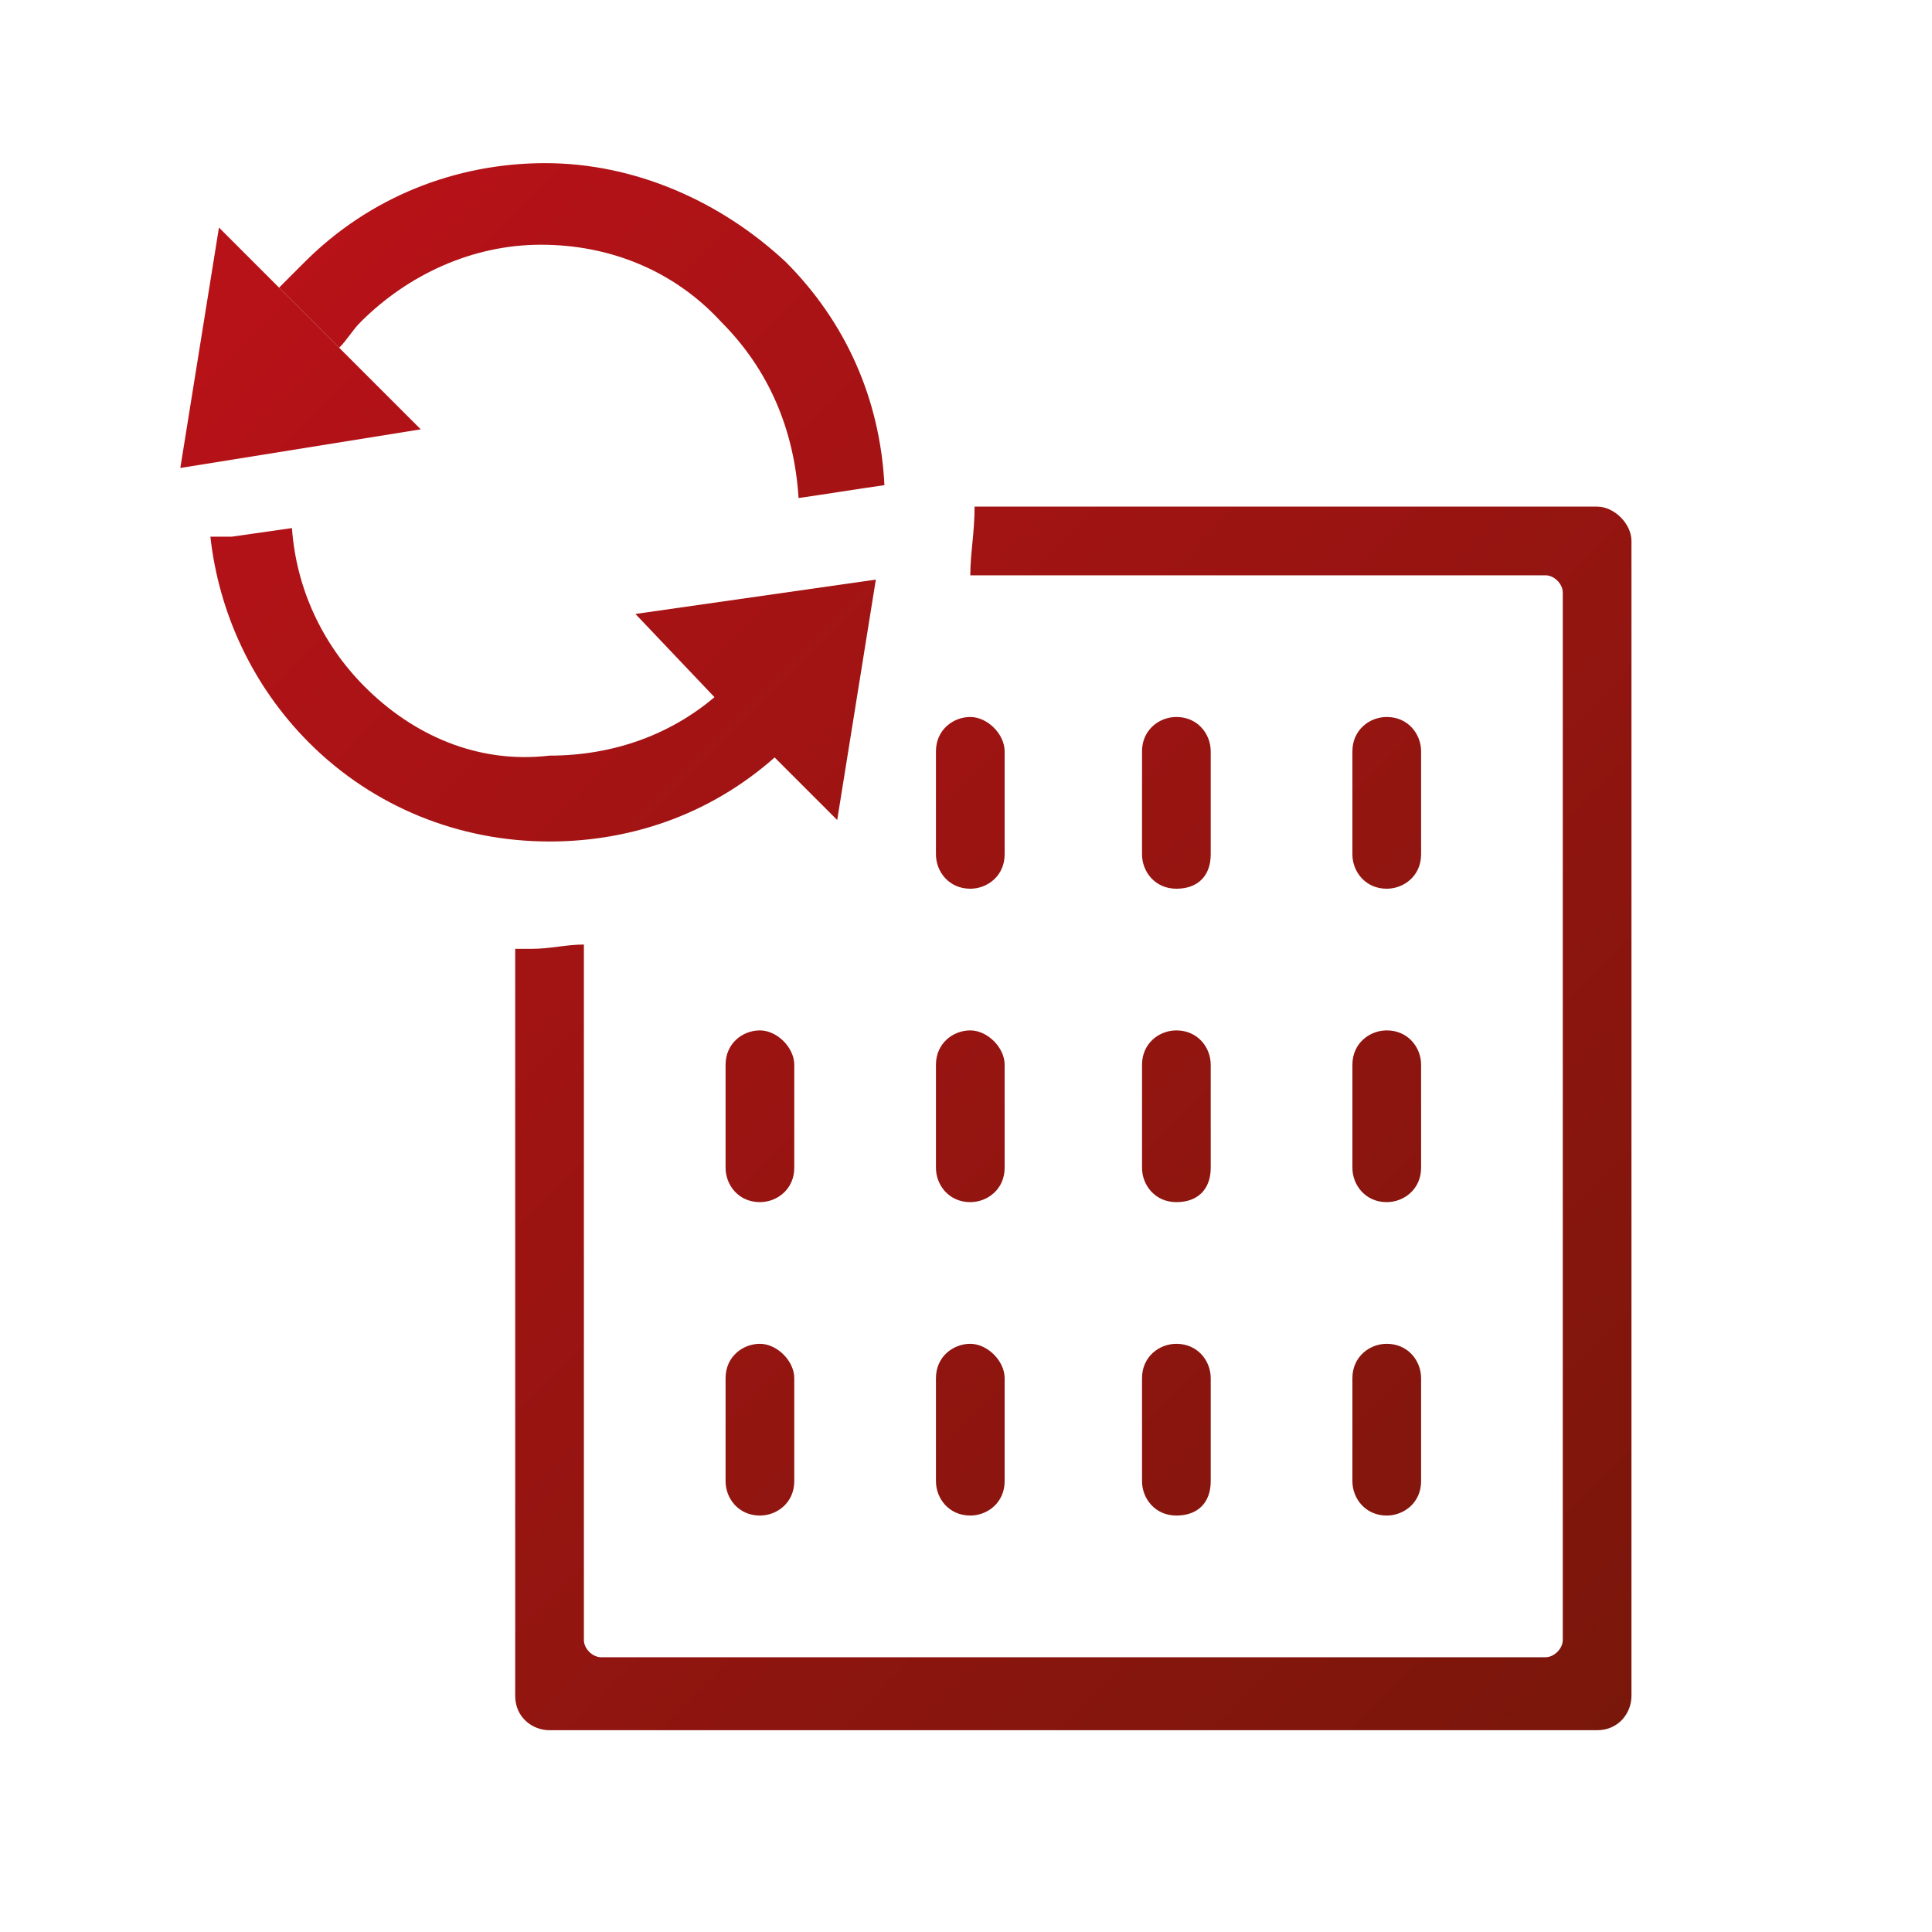 <?xml version="1.0" encoding="utf-8"?>
<!-- Generator: Adobe Illustrator 25.2.1, SVG Export Plug-In . SVG Version: 6.00 Build 0)  -->
<svg version="1.1" id="facil_x5F_destacar" xmlns="http://www.w3.org/2000/svg" xmlns:xlink="http://www.w3.org/1999/xlink" x="0px"
	 y="0px" viewBox="0 0 45 45" style="enable-background:new 0 0 45 45;" xml:space="preserve">
<style type="text/css">
	.st0{fill:url(#SVGID_1_);}
	.st1{fill:#262626;}
	.st2{fill:url(#SVGID_2_);}
	.st3{fill:url(#SVGID_3_);}
	.st4{fill:url(#SVGID_4_);}
	.st5{fill:url(#SVGID_5_);}
	.st6{fill:url(#SVGID_6_);}
	.st7{fill:url(#SVGID_7_);}
	.st8{fill:url(#SVGID_8_);}
	.st9{fill:url(#SVGID_9_);}
	.st10{fill:url(#SVGID_10_);}
	.st11{fill:url(#SVGID_11_);}
	.st12{fill:url(#SVGID_12_);}
	.st13{fill:url(#SVGID_13_);}
	.st14{fill:url(#SVGID_14_);}
	.st15{fill:url(#SVGID_15_);}
	.st16{fill:url(#SVGID_16_);}
	.st17{fill:url(#SVGID_17_);}
	.st18{fill:url(#SVGID_18_);}
	.st19{fill:url(#SVGID_19_);}
	.st20{fill:url(#SVGID_20_);}
	.st21{fill:url(#SVGID_21_);}
	.st22{fill:url(#SVGID_22_);}
	.st23{fill:url(#SVGID_23_);}
	.st24{fill:url(#SVGID_24_);}
	.st25{fill:url(#SVGID_25_);}
	.st26{fill:url(#SVGID_26_);}
	.st27{fill:url(#SVGID_27_);}
	.st28{fill:url(#SVGID_28_);}
	.st29{fill:url(#SVGID_29_);}
	.st30{fill:url(#SVGID_30_);}
	.st31{fill:url(#SVGID_31_);}
	.st32{fill:url(#SVGID_32_);}
	.st33{fill:url(#SVGID_33_);}
	.st34{fill:url(#SVGID_34_);}
	.st35{fill:url(#SVGID_35_);}
	.st36{fill:url(#SVGID_36_);}
	.st37{fill:url(#SVGID_37_);}
	.st38{fill:url(#SVGID_38_);}
	.st39{fill:url(#SVGID_39_);}
	.st40{fill:url(#SVGID_40_);}
	.st41{fill:url(#SVGID_41_);}
	.st42{fill:url(#SVGID_42_);}
	.st43{fill:url(#SVGID_43_);}
	.st44{fill:url(#SVGID_44_);}
	.st45{fill:url(#SVGID_45_);}
	.st46{fill:url(#SVGID_46_);}
	.st47{fill:url(#SVGID_47_);}
	.st48{fill:url(#SVGID_48_);}
	.st49{fill:url(#SVGID_49_);}
	.st50{fill:url(#SVGID_50_);}
	.st51{fill:url(#SVGID_51_);}
	.st52{fill:url(#SVGID_52_);}
	.st53{fill:url(#SVGID_53_);}
	.st54{fill:url(#SVGID_54_);}
	.st55{fill:url(#SVGID_55_);}
	.st56{fill-rule:evenodd;clip-rule:evenodd;fill:url(#SVGID_56_);}
	.st57{fill:url(#SVGID_57_);}
	.st58{fill:url(#SVGID_58_);}
	.st59{fill:url(#SVGID_59_);}
	.st60{fill:url(#SVGID_60_);}
	.st61{fill:url(#SVGID_61_);}
	.st62{fill:url(#SVGID_62_);}
	.st63{fill:url(#SVGID_63_);}
	.st64{fill:url(#SVGID_64_);}
	.st65{fill:url(#SVGID_65_);}
	.st66{fill:url(#SVGID_66_);}
	.st67{fill:url(#SVGID_67_);}
	.st68{fill:url(#SVGID_68_);}
	.st69{fill:url(#SVGID_69_);}
	.st70{fill:url(#SVGID_70_);}
	.st71{fill:url(#SVGID_71_);}
	.st72{fill:url(#SVGID_72_);}
	.st73{fill:url(#SVGID_73_);}
	.st74{fill:url(#SVGID_74_);}
	.st75{fill:url(#SVGID_75_);}
	.st76{fill:url(#SVGID_76_);}
	.st77{fill:url(#SVGID_77_);}
	.st78{fill:url(#SVGID_78_);}
	.st79{fill:url(#SVGID_79_);}
	.st80{fill:url(#SVGID_80_);}
	.st81{fill:url(#SVGID_81_);}
	.st82{fill:url(#SVGID_82_);}
	.st83{fill:url(#SVGID_83_);}
	.st84{fill:url(#SVGID_84_);}
	.st85{fill:#FFFFFF;stroke:url(#SVGID_85_);stroke-miterlimit:10;}
	.st86{fill:#FFFFFF;stroke:url(#SVGID_86_);stroke-miterlimit:10;}
	.st87{fill:url(#SVGID_87_);}
	.st88{fill:url(#SVGID_88_);}
	.st89{fill:url(#SVGID_89_);}
	.st90{fill:url(#SVGID_90_);}
	.st91{fill:url(#SVGID_91_);}
	.st92{fill:url(#SVGID_92_);}
	.st93{fill:url(#SVGID_93_);}
	.st94{fill:url(#SVGID_94_);}
	.st95{fill:url(#SVGID_95_);}
	.st96{fill:url(#SVGID_96_);}
	.st97{fill:url(#SVGID_97_);}
	.st98{fill:url(#SVGID_98_);}
	.st99{fill:url(#SVGID_99_);}
	.st100{fill:url(#SVGID_100_);}
	.st101{fill:url(#SVGID_101_);}
	.st102{fill:url(#SVGID_102_);}
	.st103{fill:url(#SVGID_103_);}
	.st104{fill:url(#SVGID_104_);}
	.st105{fill:url(#SVGID_105_);}
	.st106{fill:url(#SVGID_106_);}
	.st107{fill:url(#SVGID_107_);}
	.st108{fill:url(#SVGID_108_);}
	.st109{fill:url(#SVGID_109_);}
	.st110{fill:url(#SVGID_110_);}
	.st111{fill:url(#SVGID_111_);}
	.st112{fill:url(#SVGID_112_);}
	.st113{fill:url(#SVGID_113_);}
	.st114{fill:url(#SVGID_114_);}
	.st115{fill:url(#SVGID_115_);}
	.st116{fill:url(#SVGID_116_);}
	.st117{fill:url(#SVGID_117_);}
	.st118{fill:url(#SVGID_118_);}
	.st119{fill:url(#SVGID_119_);}
	.st120{fill:url(#SVGID_120_);}
	.st121{fill:url(#SVGID_121_);}
	.st122{fill:url(#SVGID_122_);}
	.st123{fill:url(#SVGID_123_);}
	.st124{fill:url(#SVGID_124_);}
	.st125{fill:url(#SVGID_125_);}
	.st126{fill:url(#SVGID_126_);}
	.st127{fill:url(#SVGID_127_);}
	.st128{fill:url(#SVGID_128_);}
	.st129{fill:url(#SVGID_129_);}
	.st130{fill:url(#SVGID_130_);}
	.st131{fill:url(#SVGID_131_);}
	.st132{fill:url(#SVGID_132_);}
	.st133{fill:url(#SVGID_133_);}
	.st134{fill:url(#SVGID_134_);}
	.st135{fill:url(#SVGID_135_);}
	.st136{fill:url(#SVGID_136_);}
	.st137{fill:url(#SVGID_137_);}
	.st138{fill:url(#SVGID_138_);}
	.st139{fill:url(#SVGID_139_);}
	.st140{fill:url(#SVGID_140_);}
	.st141{fill:url(#SVGID_141_);}
	.st142{fill:url(#SVGID_142_);}
	.st143{fill:url(#SVGID_143_);}
	.st144{fill:url(#SVGID_144_);}
	.st145{fill:url(#SVGID_145_);}
	.st146{fill:url(#SVGID_146_);}
	.st147{fill:url(#SVGID_147_);}
	.st148{fill:url(#SVGID_148_);}
	.st149{fill:url(#SVGID_149_);}
	.st150{fill:url(#SVGID_150_);}
	.st151{fill:url(#SVGID_151_);}
	.st152{fill:url(#SVGID_152_);}
</style>
<linearGradient id="SVGID_1_" gradientUnits="userSpaceOnUse" x1="6.045" y1="7.143" x2="40.489" y2="41.436">
	<stop  offset="0" style="stop-color:#B61218"/>
	<stop  offset="1" style="stop-color:#76170A"/>
</linearGradient>
<path class="st0" d="M37.2,11.8H22.7c0,0.6-0.1,1.1-0.1,1.6h13.4c0.2,0,0.4,0.2,0.4,0.4v24.4c0,0.2-0.2,0.4-0.4,0.4H14
	c-0.2,0-0.4-0.2-0.4-0.4V22c-0.4,0-0.8,0.1-1.2,0.1c-0.1,0-0.3,0-0.4,0v17.4c0,0.5,0.4,0.8,0.8,0.8h24.4c0.5,0,0.8-0.4,0.8-0.8V12.6
	C38,12.2,37.6,11.8,37.2,11.8z"/>
<linearGradient id="SVGID_2_" gradientUnits="userSpaceOnUse" x1="8.486" y1="4.692" x2="42.93" y2="38.985">
	<stop  offset="0" style="stop-color:#B61218"/>
	<stop  offset="1" style="stop-color:#76170A"/>
</linearGradient>
<path class="st2" d="M22.6,20.7c-0.5,0-0.8-0.4-0.8-0.8v-2.4c0-0.5,0.4-0.8,0.8-0.8s0.8,0.4,0.8,0.8v2.4
	C23.4,20.4,23,20.7,22.6,20.7"/>
<linearGradient id="SVGID_3_" gradientUnits="userSpaceOnUse" x1="10.91" y1="2.257" x2="45.355" y2="36.549">
	<stop  offset="0" style="stop-color:#B61218"/>
	<stop  offset="1" style="stop-color:#76170A"/>
</linearGradient>
<path class="st3" d="M27.4,20.7c-0.5,0-0.8-0.4-0.8-0.8v-2.4c0-0.5,0.4-0.8,0.8-0.8c0.5,0,0.8,0.4,0.8,0.8v2.4
	C28.2,20.4,27.9,20.7,27.4,20.7"/>
<linearGradient id="SVGID_4_" gradientUnits="userSpaceOnUse" x1="13.335" y1="-0.179" x2="47.779" y2="34.114">
	<stop  offset="0" style="stop-color:#B61218"/>
	<stop  offset="1" style="stop-color:#76170A"/>
</linearGradient>
<path class="st4" d="M32.3,20.7c-0.5,0-0.8-0.4-0.8-0.8v-2.4c0-0.5,0.4-0.8,0.8-0.8c0.5,0,0.8,0.4,0.8,0.8v2.4
	C33.1,20.4,32.7,20.7,32.3,20.7"/>
<linearGradient id="SVGID_5_" gradientUnits="userSpaceOnUse" x1="2.408" y1="10.796" x2="36.852" y2="45.089">
	<stop  offset="0" style="stop-color:#B61218"/>
	<stop  offset="1" style="stop-color:#76170A"/>
</linearGradient>
<path class="st5" d="M17.7,28c-0.5,0-0.8-0.4-0.8-0.8v-2.4c0-0.5,0.4-0.8,0.8-0.8s0.8,0.4,0.8,0.8v2.4C18.5,27.7,18.1,28,17.7,28"/>
<linearGradient id="SVGID_6_" gradientUnits="userSpaceOnUse" x1="4.833" y1="8.361" x2="39.277" y2="42.654">
	<stop  offset="0" style="stop-color:#B61218"/>
	<stop  offset="1" style="stop-color:#76170A"/>
</linearGradient>
<path class="st6" d="M22.6,28c-0.5,0-0.8-0.4-0.8-0.8v-2.4c0-0.5,0.4-0.8,0.8-0.8s0.8,0.4,0.8,0.8v2.4C23.4,27.7,23,28,22.6,28"/>
<linearGradient id="SVGID_7_" gradientUnits="userSpaceOnUse" x1="7.257" y1="5.926" x2="41.702" y2="40.218">
	<stop  offset="0" style="stop-color:#B61218"/>
	<stop  offset="1" style="stop-color:#76170A"/>
</linearGradient>
<path class="st7" d="M27.4,28c-0.5,0-0.8-0.4-0.8-0.8v-2.4c0-0.5,0.4-0.8,0.8-0.8c0.5,0,0.8,0.4,0.8,0.8v2.4
	C28.2,27.7,27.9,28,27.4,28"/>
<linearGradient id="SVGID_8_" gradientUnits="userSpaceOnUse" x1="9.682" y1="3.49" x2="44.126" y2="37.783">
	<stop  offset="0" style="stop-color:#B61218"/>
	<stop  offset="1" style="stop-color:#76170A"/>
</linearGradient>
<path class="st8" d="M32.3,28c-0.5,0-0.8-0.4-0.8-0.8v-2.4c0-0.5,0.4-0.8,0.8-0.8c0.5,0,0.8,0.4,0.8,0.8v2.4
	C33.1,27.7,32.7,28,32.3,28"/>
<linearGradient id="SVGID_9_" gradientUnits="userSpaceOnUse" x1="-1.245" y1="14.466" x2="33.2" y2="48.758">
	<stop  offset="0" style="stop-color:#B61218"/>
	<stop  offset="1" style="stop-color:#76170A"/>
</linearGradient>
<path class="st9" d="M17.7,35.3c-0.5,0-0.8-0.4-0.8-0.8v-2.4c0-0.5,0.4-0.8,0.8-0.8s0.8,0.4,0.8,0.8v2.4
	C18.5,35,18.1,35.3,17.7,35.3"/>
<linearGradient id="SVGID_10_" gradientUnits="userSpaceOnUse" x1="1.18" y1="12.03" x2="35.624" y2="46.323">
	<stop  offset="0" style="stop-color:#B61218"/>
	<stop  offset="1" style="stop-color:#76170A"/>
</linearGradient>
<path class="st10" d="M22.6,35.3c-0.5,0-0.8-0.4-0.8-0.8v-2.4c0-0.5,0.4-0.8,0.8-0.8s0.8,0.4,0.8,0.8v2.4C23.4,35,23,35.3,22.6,35.3
	"/>
<linearGradient id="SVGID_11_" gradientUnits="userSpaceOnUse" x1="3.604" y1="9.595" x2="38.049" y2="43.888">
	<stop  offset="0" style="stop-color:#B61218"/>
	<stop  offset="1" style="stop-color:#76170A"/>
</linearGradient>
<path class="st11" d="M27.4,35.3c-0.5,0-0.8-0.4-0.8-0.8v-2.4c0-0.5,0.4-0.8,0.8-0.8c0.5,0,0.8,0.4,0.8,0.8v2.4
	C28.2,35,27.9,35.3,27.4,35.3"/>
<linearGradient id="SVGID_12_" gradientUnits="userSpaceOnUse" x1="6.029" y1="7.16" x2="40.473" y2="41.452">
	<stop  offset="0" style="stop-color:#B61218"/>
	<stop  offset="1" style="stop-color:#76170A"/>
</linearGradient>
<path class="st12" d="M32.3,35.3c-0.5,0-0.8-0.4-0.8-0.8v-2.4c0-0.5,0.4-0.8,0.8-0.8c0.5,0,0.8,0.4,0.8,0.8v2.4
	C33.1,35,32.7,35.3,32.3,35.3"/>
<g>
	<linearGradient id="SVGID_13_" gradientUnits="userSpaceOnUse" x1="4.171" y1="9.025" x2="38.616" y2="43.318">
		<stop  offset="0" style="stop-color:#B61218"/>
		<stop  offset="1" style="stop-color:#76170A"/>
	</linearGradient>
	<polygon class="st13" points="7.5,12.2 7.2,12.2 7.2,12.2 	"/>
	<linearGradient id="SVGID_14_" gradientUnits="userSpaceOnUse" x1="4.111" y1="9.086" x2="38.555" y2="43.379">
		<stop  offset="0" style="stop-color:#B61218"/>
		<stop  offset="1" style="stop-color:#76170A"/>
	</linearGradient>
	<path class="st14" d="M8.5,16c-1-1-1.6-2.3-1.7-3.7l-1.4,0.2l0,0l0,0c-0.1,0-0.3,0-0.4,0c0,0-0.1,0-0.1,0c0.2,1.8,1,3.5,2.3,4.8
		c1.5,1.5,3.5,2.3,5.6,2.3c2,0,3.9-0.7,5.4-2.1l-1.4-1.4c-1.1,1-2.5,1.5-4,1.5C11.1,17.8,9.6,17.1,8.5,16z"/>
	<linearGradient id="SVGID_15_" gradientUnits="userSpaceOnUse" x1="9.559" y1="3.617" x2="44.003" y2="37.91">
		<stop  offset="0" style="stop-color:#B61218"/>
		<stop  offset="1" style="stop-color:#76170A"/>
	</linearGradient>
	<path class="st15" d="M12.7,3.8c-2.1,0-4.1,0.8-5.6,2.3C6.8,6.4,6.7,6.5,6.5,6.7l1.4,1.4c0.2-0.2,0.3-0.4,0.5-0.6
		c1.1-1.1,2.6-1.8,4.2-1.8c1.6,0,3.1,0.6,4.2,1.8c1.1,1.1,1.7,2.5,1.8,4.1c0.7-0.1,1.3-0.2,2-0.3c-0.1-2-0.9-3.8-2.3-5.2
		C16.8,4.7,14.8,3.8,12.7,3.8L12.7,3.8z"/>
	<linearGradient id="SVGID_16_" gradientUnits="userSpaceOnUse" x1="4.886" y1="8.308" x2="39.33" y2="42.6">
		<stop  offset="0" style="stop-color:#B61218"/>
		<stop  offset="1" style="stop-color:#76170A"/>
	</linearGradient>
	<polygon class="st16" points="5.1,5.3 4.2,10.9 9.8,10 7.9,8.1 6.5,6.7 	"/>
	<linearGradient id="SVGID_17_" gradientUnits="userSpaceOnUse" x1="8.391" y1="4.787" x2="42.835" y2="39.08">
		<stop  offset="0" style="stop-color:#B61218"/>
		<stop  offset="1" style="stop-color:#76170A"/>
	</linearGradient>
	<polygon class="st17" points="16.7,16.3 18.1,17.7 19.5,19.1 20.4,13.5 14.8,14.3 	"/>
</g>
</svg>
